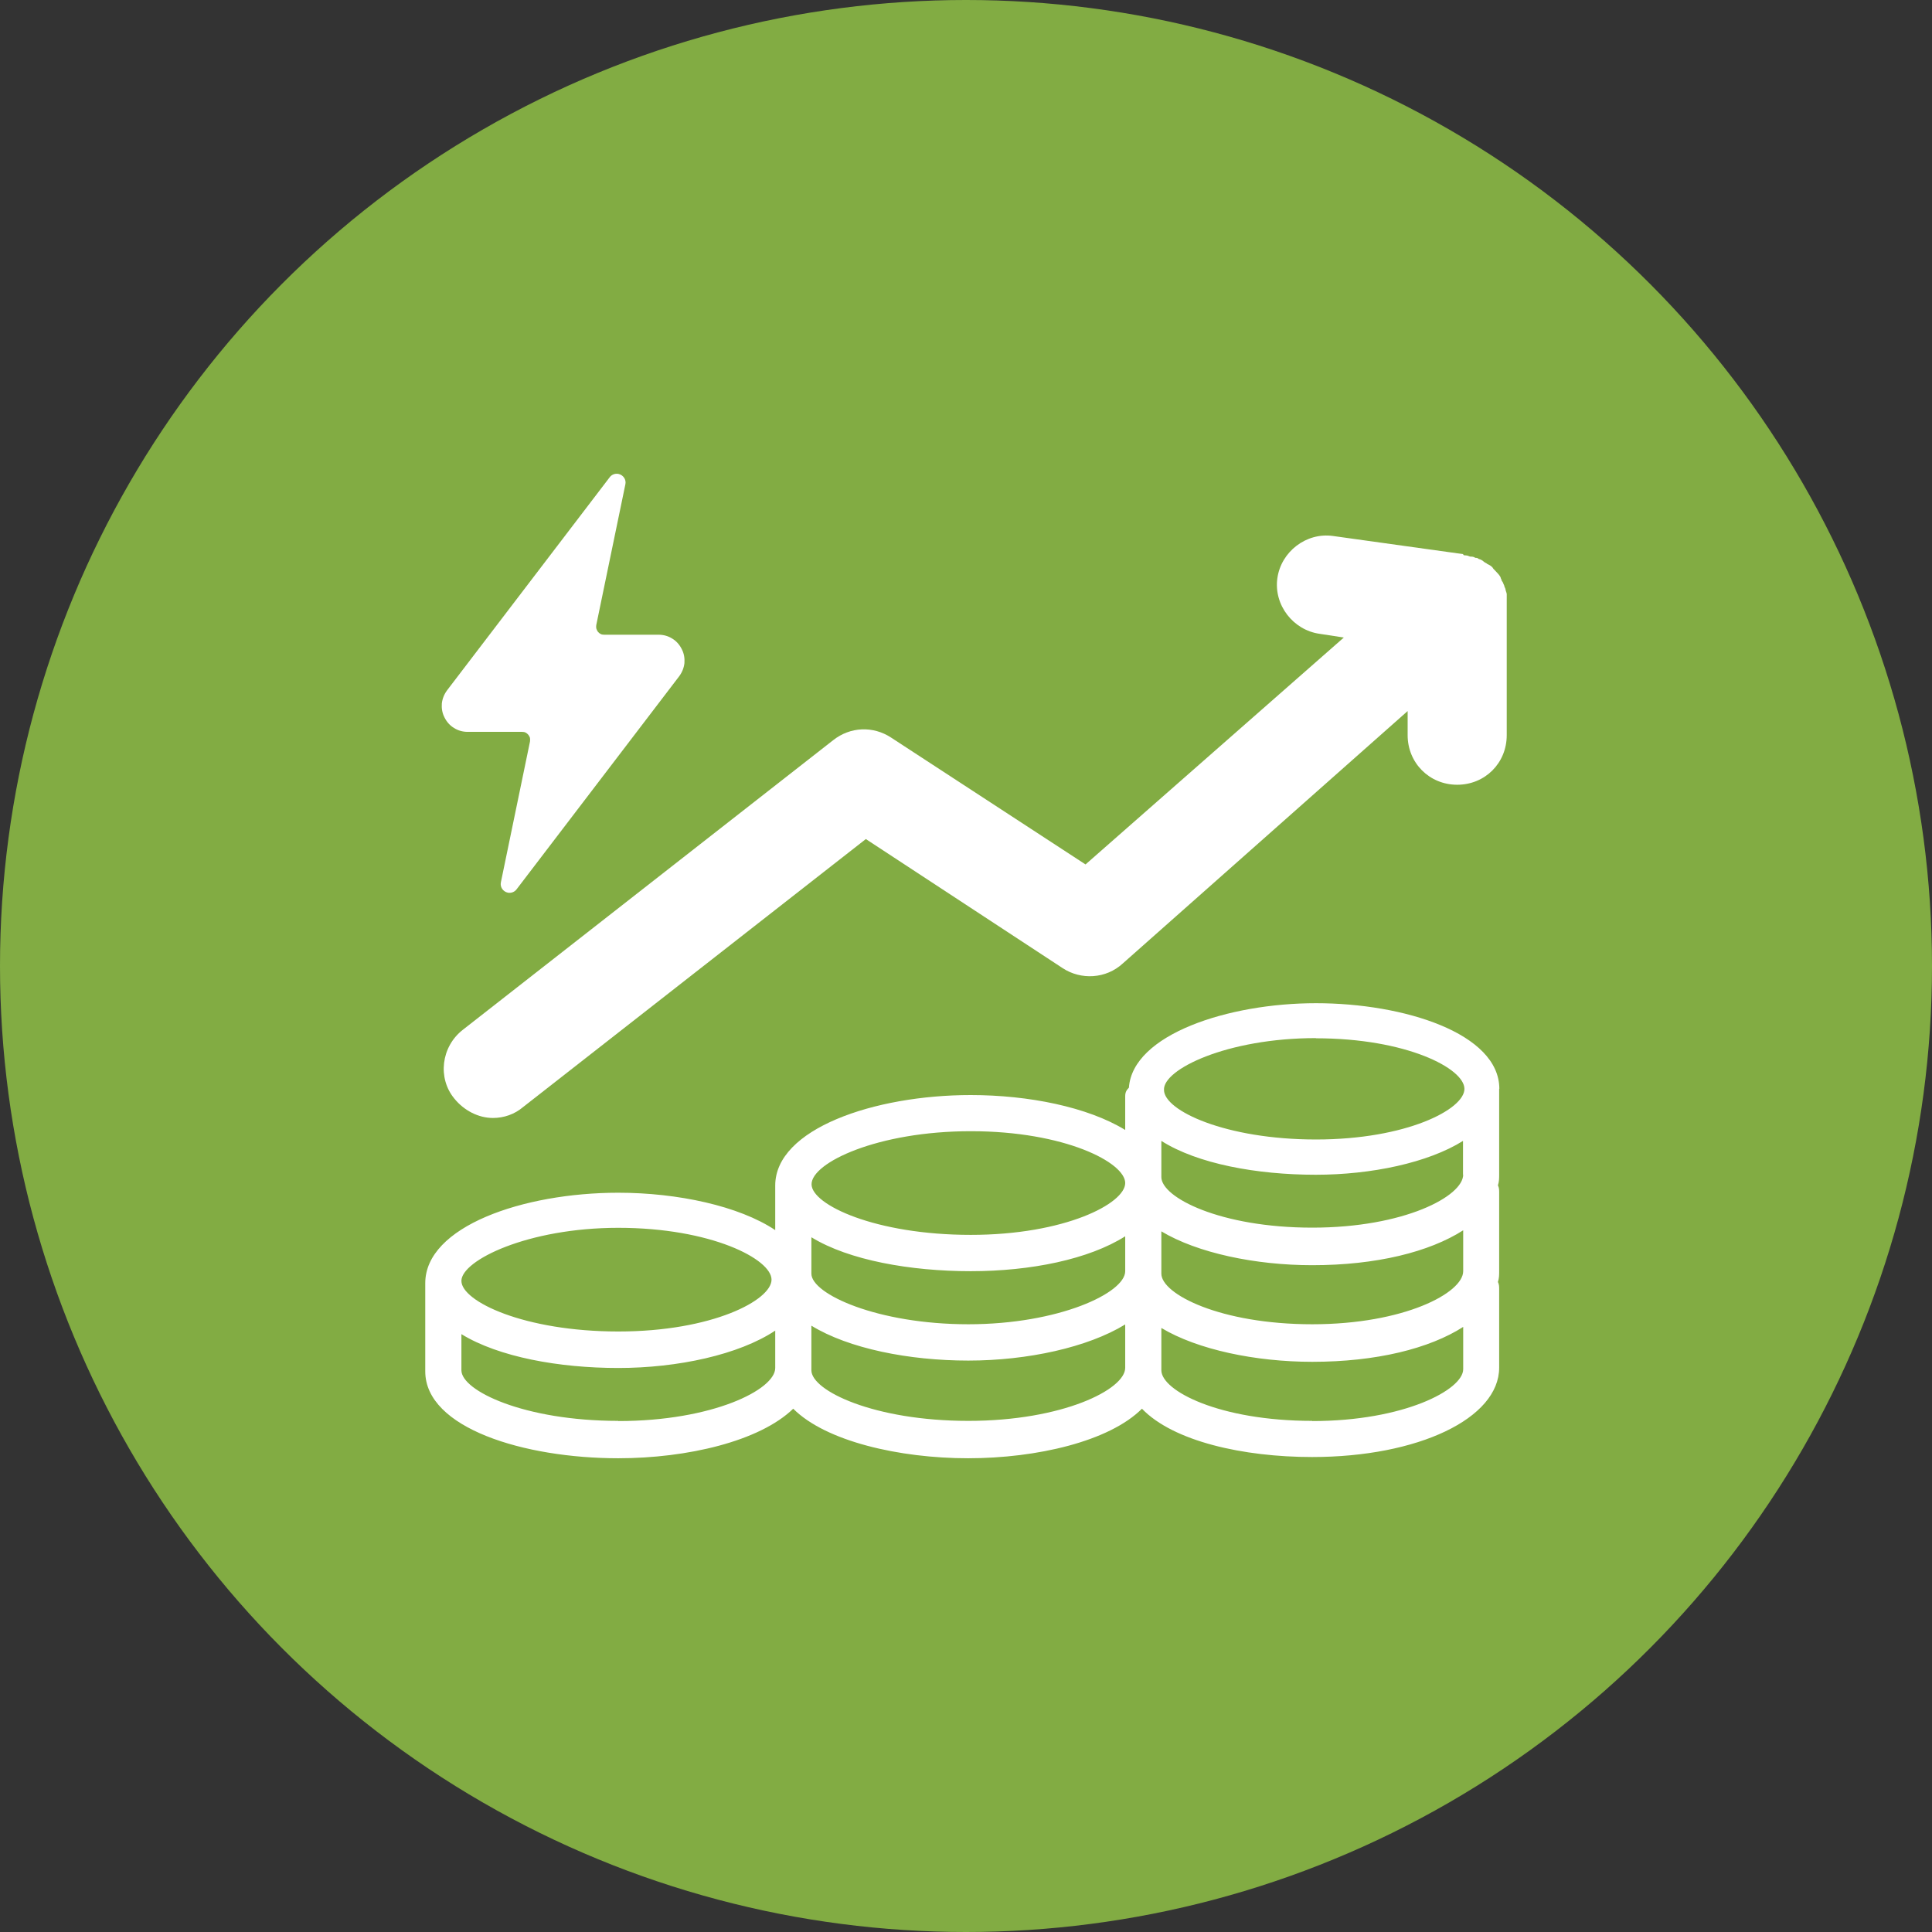 <?xml version="1.0" encoding="UTF-8"?>
<svg id="Layer_2" data-name="Layer 2" xmlns="http://www.w3.org/2000/svg" viewBox="0 0 109.58 109.58">
  <rect x="0" y="0" width="109.58" height="109.58" fill="#333333" stroke="none"/>
  <defs>
    <style>
      .cls-1 {
        fill: #82ac43;
      }

      .cls-1, .cls-2 {
        stroke-width: 0px;
      }

      .cls-2 {
        fill: #fff;
      }
    </style>
  </defs>
  <g id="Layer_1-2" data-name="Layer 1">
    <circle class="cls-1" cx="54.79" cy="54.79" r="54.79"/>
    <g>
      <g>
        <path class="cls-2" d="m85.04,61.76c0-3.15-5.41-4.86-10.4-4.86s-10.4,1.78-10.61,4.79c-.14.14-.21.27-.21.48v1.92c-2.12-1.3-5.48-1.98-8.76-1.98-5.48,0-11.09,1.92-11.09,5.13v2.53c-2.05-1.37-5.54-2.12-8.9-2.12-5.41,0-10.95,1.92-10.95,5.13v5c0,3.22,5.61,4.93,10.95,4.93,3.9,0,8.01-.96,9.92-2.81,1.85,1.85,6.02,2.81,9.92,2.81s8.01-.96,9.86-2.81c1.78,1.85,5.75,2.74,9.65,2.74,6.02,0,10.61-2.19,10.61-5.07v-4.45c0-.14,0-.27-.07-.41.07-.21.07-.41.07-.62v-4.45c0-.14,0-.27-.07-.41.07-.21.07-.41.07-.62v-4.86Zm-2.05,10.34c0,1.23-3.35,3.01-8.56,3.01s-8.56-1.71-8.56-2.87v-2.4c2.05,1.23,5.34,1.92,8.56,1.92,3.63,0,6.64-.75,8.56-1.98v2.33Zm-36.96-1.92c2.12,1.3,5.61,1.92,9.03,1.92s6.71-.68,8.76-1.98v1.98c0,1.23-3.76,3.01-8.9,3.01s-8.9-1.71-8.9-2.87v-2.05Zm36.96-3.56c0,1.23-3.35,3.01-8.56,3.01s-8.56-1.71-8.56-2.87v-2.05c2.05,1.3,5.41,1.92,8.76,1.92,3.15,0,6.37-.68,8.35-1.92v1.92Zm-8.35-7.73c5.13,0,8.42,1.71,8.42,2.87s-3.29,2.87-8.42,2.87-8.62-1.64-8.62-2.81c-.07-1.16,3.56-2.94,8.62-2.94Zm-19.58,5.27c5.34,0,8.76,1.78,8.76,2.94s-3.42,2.94-8.76,2.94c-5.41,0-9.03-1.71-9.03-2.87,0-1.23,3.76-3.01,9.03-3.01Zm-19.99,5.48c5.27,0,8.69,1.78,8.69,2.94s-3.35,2.94-8.69,2.94-8.9-1.71-8.9-2.87,3.76-3.01,8.9-3.01Zm0,10.95c-5.34,0-8.9-1.71-8.9-2.87v-2.05c2.12,1.3,5.54,1.92,8.9,1.92s6.84-.75,8.9-2.12v2.12c0,1.23-3.56,3.01-8.9,3.01Zm19.85,0c-5.34,0-8.9-1.71-8.9-2.87v-2.53c2.12,1.3,5.54,1.98,8.9,1.98s6.78-.75,8.9-2.05v2.46c0,1.23-3.56,3.01-8.9,3.01Zm19.51,0c-5.27,0-8.56-1.71-8.56-2.87v-2.4c2.05,1.23,5.34,1.92,8.56,1.92,3.63,0,6.64-.75,8.56-1.98v2.4c0,1.16-3.35,2.94-8.56,2.94Z"/>
        <path class="cls-2" d="m85.46,33.97v-.27c0-.07-.07-.21-.07-.27s-.07-.14-.07-.21c-.07-.14-.07-.21-.14-.27,0-.07-.07-.14-.07-.21-.07-.14-.21-.27-.34-.41h0l-.07-.07c-.07-.14-.21-.21-.34-.27-.07-.07-.14-.07-.21-.14-.07-.07-.21-.14-.27-.14-.07-.07-.14-.07-.21-.07-.07-.07-.21-.07-.27-.07s-.14-.07-.27-.07c-.07,0-.14,0-.14-.07l-7.39-1.03c-1.51-.21-2.94.89-3.15,2.4-.21,1.51.89,2.94,2.4,3.15l1.37.21-14.65,12.87-11.02-7.19c-1.03-.68-2.33-.62-3.29.14l-21.01,16.43c-1.23.96-1.44,2.74-.48,3.9.55.68,1.37,1.1,2.19,1.1.62,0,1.23-.21,1.71-.62l19.44-15.2,11.16,7.32c1.03.68,2.46.62,3.42-.27l16.15-14.31v1.37c0,1.57,1.23,2.81,2.81,2.81s2.81-1.23,2.81-2.81v-7.73Z"/>
      </g>
      <path class="cls-2" d="m28.41,50.04l1.65-7.98c.01-.07.01-.14,0-.2-.01-.06-.05-.12-.09-.18-.05-.06-.1-.1-.16-.13-.06-.03-.12-.04-.2-.04h-3.09c-.28,0-.55-.08-.77-.22-.23-.14-.41-.34-.54-.6-.13-.25-.17-.52-.15-.79.03-.27.13-.52.3-.75l9.22-12.08c.11-.15.31-.23.5-.19.27.06.45.32.39.59l-1.65,7.98c-.01.07-.01.13,0,.19.02.07.05.13.09.19.05.06.1.1.16.13.06.03.12.04.2.04h3.09c.28,0,.55.08.77.22.23.14.41.34.54.6.13.25.17.52.15.79-.03.27-.13.52-.3.75l-9.22,12.08c-.11.15-.31.23-.5.19-.27-.06-.45-.32-.39-.59h0Z"/>
    </g>
  </g>
</svg>